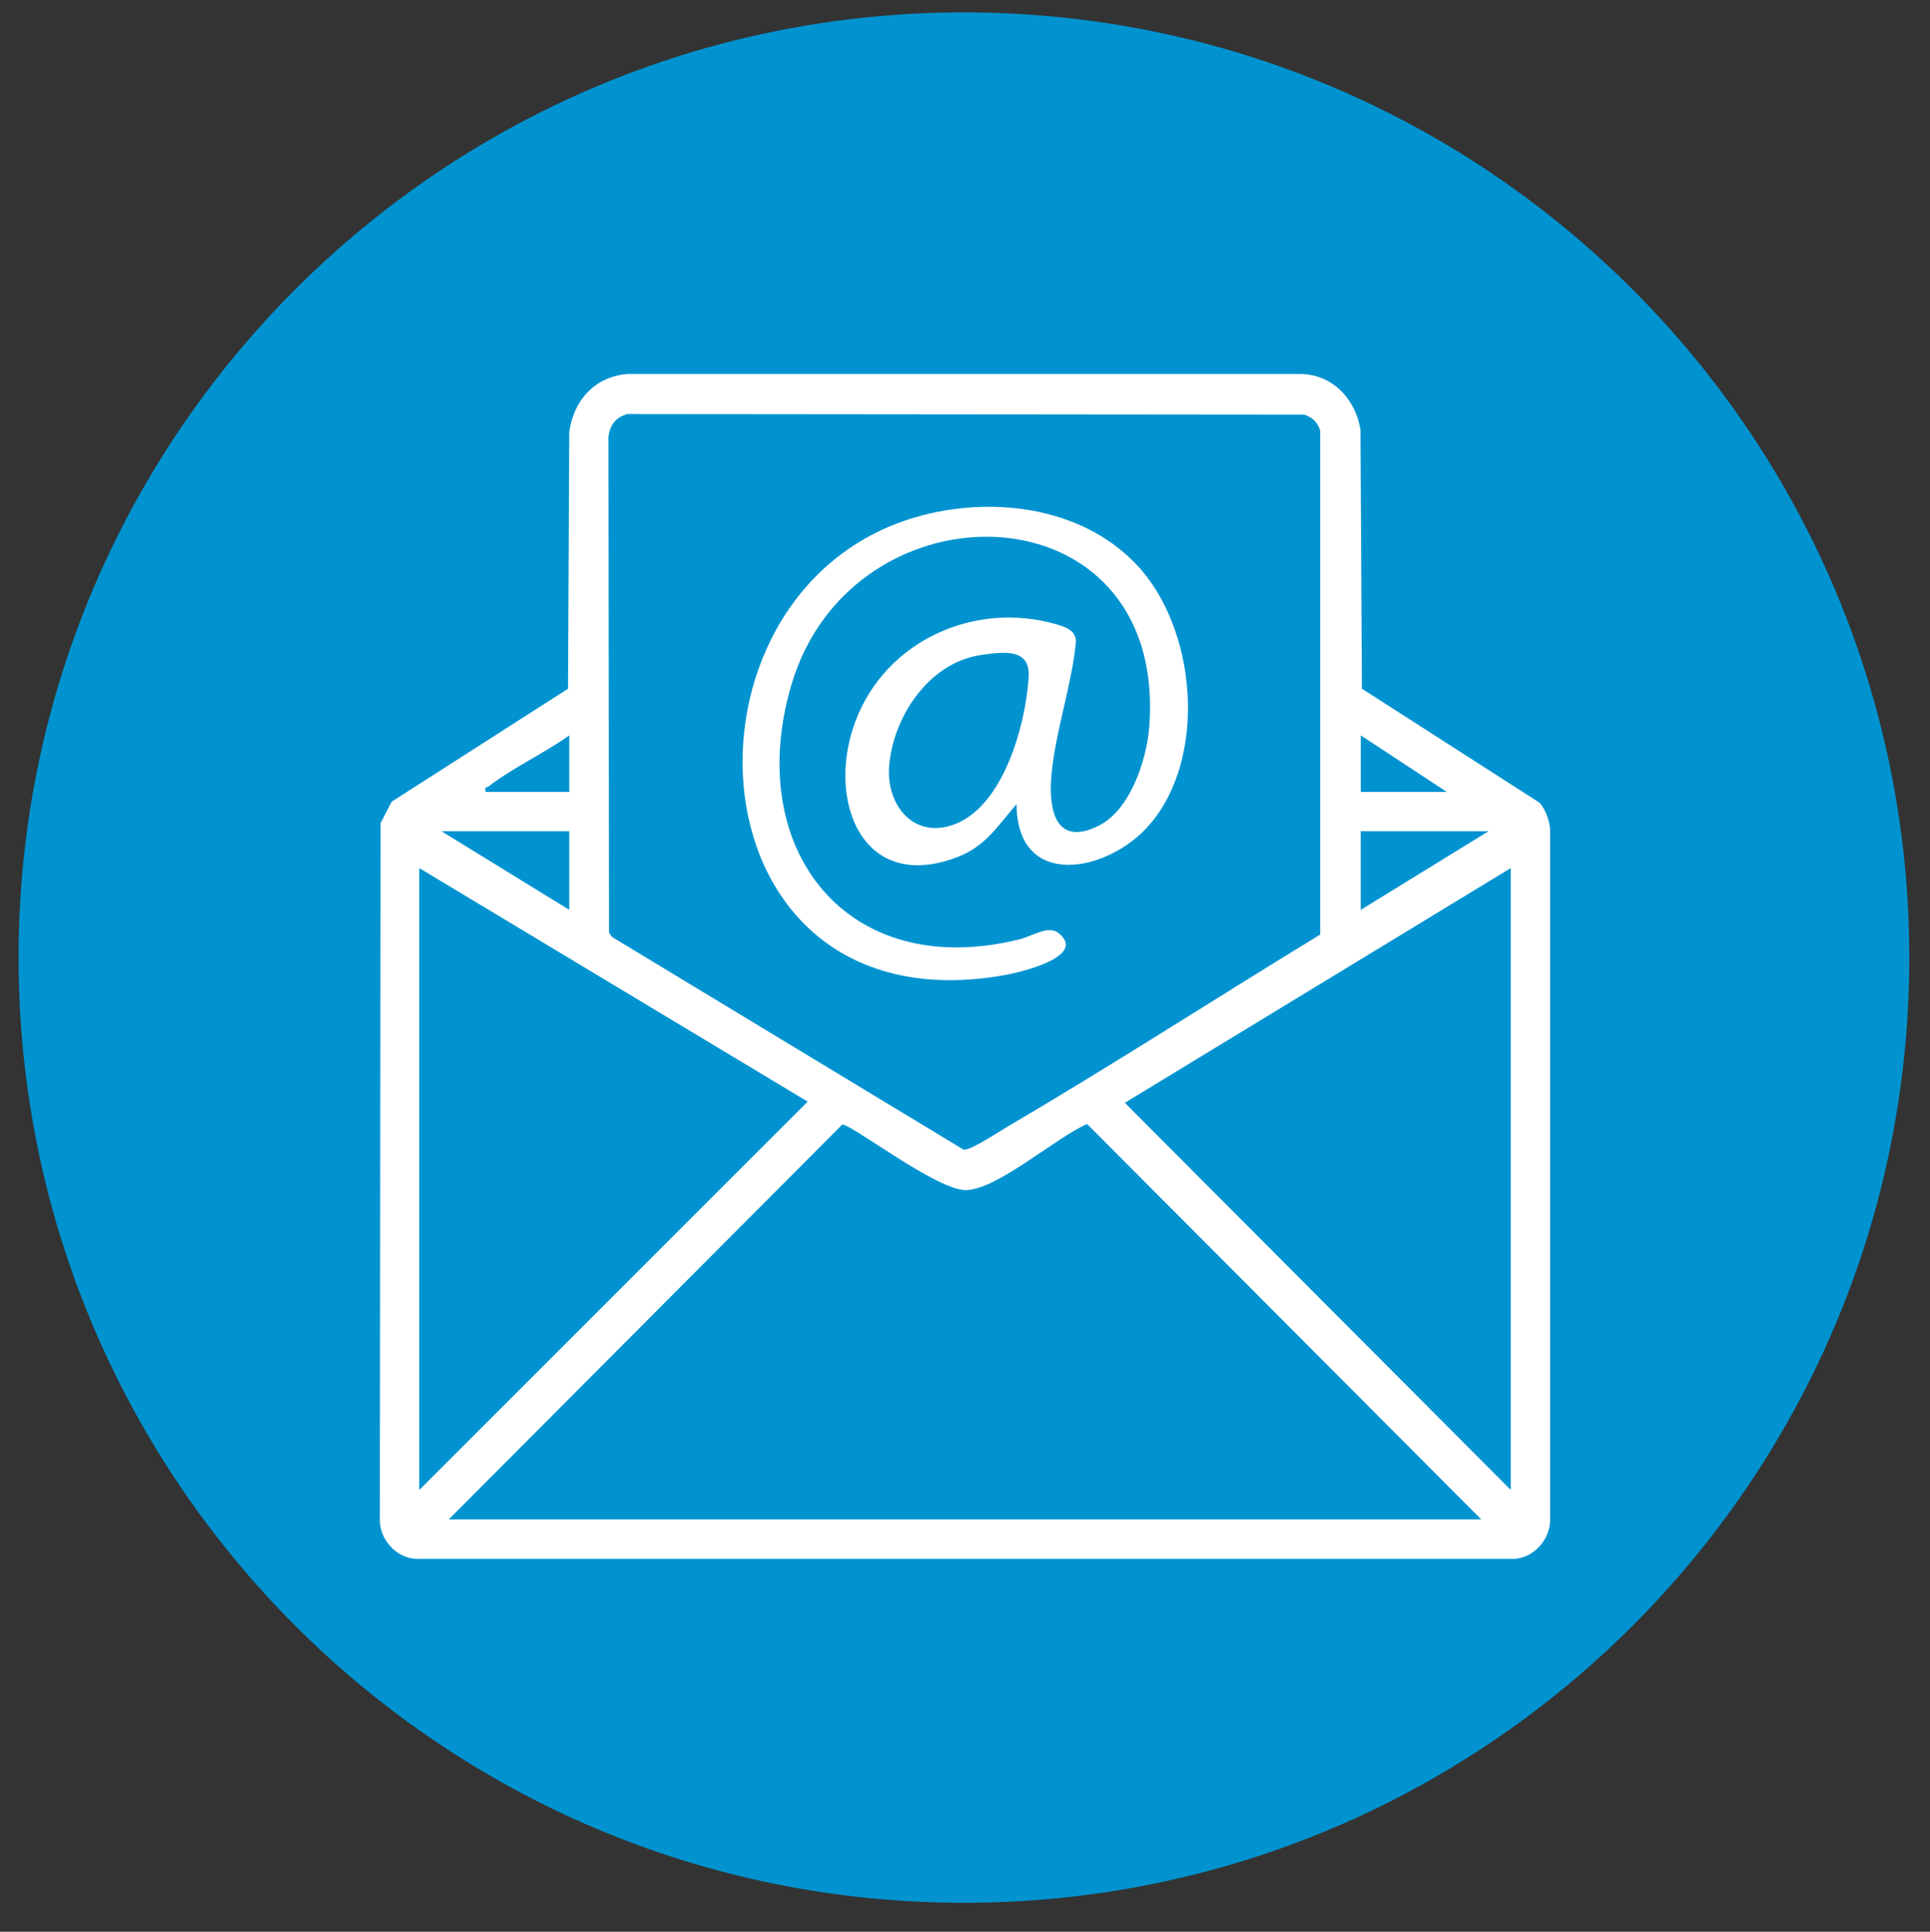 <?xml version="1.0" encoding="utf-8"?>
<svg xmlns="http://www.w3.org/2000/svg" id="Layer_1" version="1.1" viewBox="0 0 440 440.47">
  
  <rect x="0" y="0" width="440" height="440.47" fill="#333333" stroke="none"/>
  
  <defs>
    <style>
      .st0 {
        fill: #fff;
      }

      .st1 {
        fill: #0093d0;
      }
    </style>
  </defs>
  <path class="st1" d="M435.28,218.35c0,29.66-5.99,57.91-16.82,83.62-30.03,71.29-97.31,123.02-177.45,130.87-6.99.69-14.08,1.03-21.25,1.03-119.04,0-215.53-96.49-215.53-215.53S100.71,2.83,219.75,2.83s215.53,96.49,215.53,215.53Z"/>
  <path class="st0" d="M350.94,183c1.36,1.38,2.38,4.28,2.45,6.23v157.52c-.1,4.37-3.69,8.4-8.12,8.69H94.72c-4.43-.29-8.03-4.32-8.12-8.69l.16-159.04,2.53-4.91,40.21-25.76.28-58.56c.99-7.15,5.73-12.52,13.14-13.2h153.6c7.32.08,12.52,5.78,13.64,12.69l.33,59.07,40.45,25.96ZM143.07,94.4c-2.63.72-4.02,2.47-4.35,5.18l.12,113.11.72.97,80.15,48.51c1.75.07,7.82-4,9.77-5.14,24.1-14.15,47.64-29.39,71.5-43.94v-114.9c-.62-1.91-1.73-3.01-3.63-3.64l-154.27-.14ZM129.78,180.57v-12.89c-5.62,4.02-12.97,7.44-18.35,11.6-.47.36-1.01-.01-.71,1.28h19.05ZM329.84,180.57l-19.61-12.89v12.89h19.61ZM129.78,189.53h-29.14l29.14,17.93v-17.93ZM339.36,189.53h-29.14v17.93l29.14-17.93ZM95.59,197.94v141.78l88.54-88.53-88.54-53.25ZM344.41,197.94l-87.97,53.52,87.97,88.26v-141.78ZM102.32,346.45h235.37l-89.85-90.15c-7.07,3.04-20.36,14.89-27.58,15.07-6.64.17-26.81-15.56-28.28-14.91l-89.66,89.98Z"/>
  <path class="st0" d="M259.03,128.65c13.82,14.53,16.39,44.01,2.98,59.47-9.46,10.91-30.2,14.87-30.25-4.75-4.31,4.93-7.03,9.57-13.45,12.04-21.91,8.42-30.06-13.18-23.24-31.09,6.92-18.18,26.97-27.29,45.55-22.03,2.24.64,4.88,1.45,4.65,4.36-1.01,9.91-4.76,20.56-5.59,30.35-.65,7.76,1.04,16.09,10.75,11.31,7.25-3.57,11.01-15.09,11.58-22.6,4.2-55.31-67.84-56.8-81.65-9.36-10.87,37.33,12.72,67.64,52.19,57.8,2.7-.67,6.45-3.26,8.77-1.4,6.76,5.41-9.04,9.02-12.34,9.6-72.87,12.9-78.27-87.41-20.33-104.39,16.97-4.97,37.73-2.6,50.36,10.69ZM223.79,149.33c-11.9,1.62-20.23,14.06-21.09,25.42-.66,8.69,5.41,16.45,14.48,13.36,11.53-3.92,16.66-22.82,17.33-33.69.41-6.64-5.57-5.8-10.72-5.1Z"/>
</svg>